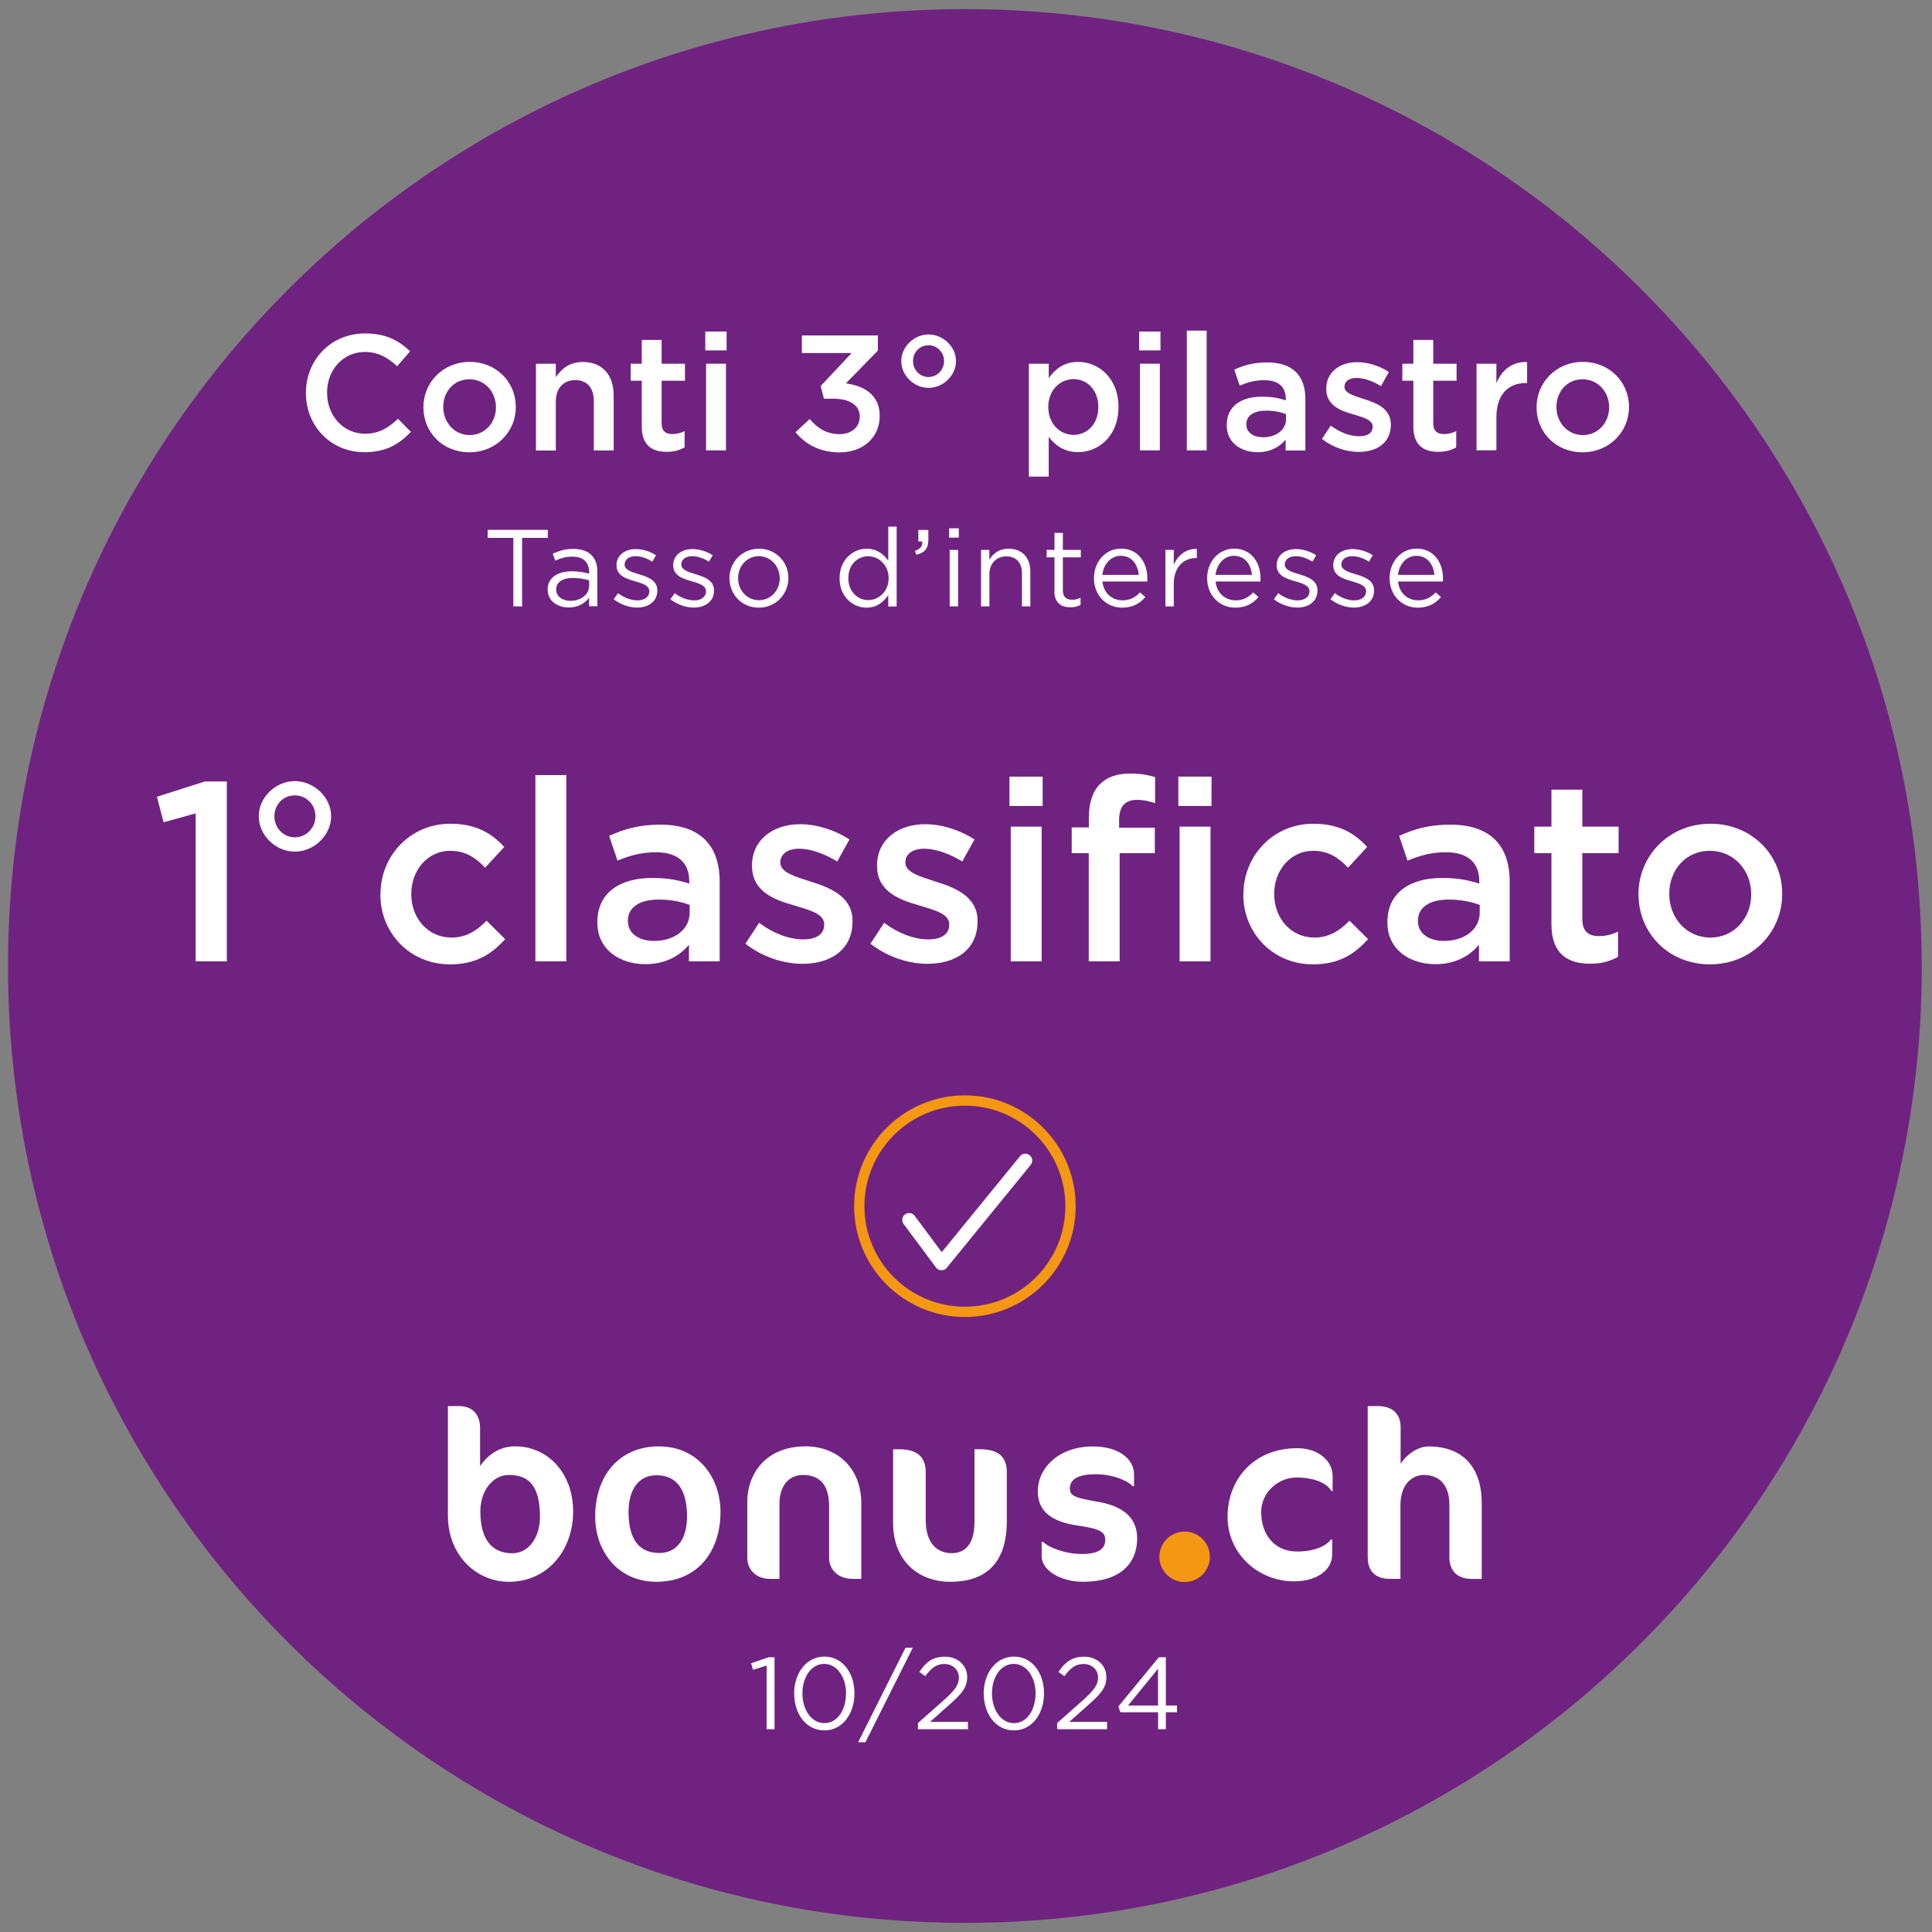<?xml version="1.0" encoding="UTF-8"?>
<svg xmlns="http://www.w3.org/2000/svg" version="1.1" viewBox="0 0 212 212">
  <rect x="0" y="0" width="212" height="212" fill="#808080" stroke="none"/>
  <!-- Generator: Adobe Illustrator 29.0.0, SVG Export Plug-In . SVG Version: 2.1.0 Build 186)  -->
  <defs>
    <style>
      .st0 {
        stroke: #f49712;
        stroke-width: 1.13px;
      }

      .st0, .st1 {
        fill: #702281;
      }

      .st2 {
        fill: #f49712;
      }

      .st3 {
        fill: none;
        stroke: #fff;
        stroke-linecap: round;
        stroke-linejoin: round;
        stroke-width: 1.51px;
      }

      .st4 {
        fill: #fff;
      }

      .st5 {
        display: none;
      }
    </style>
  </defs>
  <g id="CircleViolet-Vu-Logo">
    <path class="st1" d="M210.88,106c0,57.99-47.01,105-105,105S.88,163.99.88,106,47.88,1,105.87,1s105,47.01,105,105Z"/>
    <g>
      <path class="st4" d="M55.84,173.57c-3.63,0-6.69-2.97-6.69-7.24v-12.04h1.21c1.37,0,2.32.79,2.32,2.45v4.13c.71-1.02,1.92-2.16,3.84-2.16,3.61,0,6.37,2.95,6.37,7.14s-2.74,7.72-7.06,7.72M55.84,161.85c-1.79,0-3.13,1.76-3.13,3.98,0,3.27,1.4,4.61,3.51,4.61,1.76,0,3.03-1.69,3.03-3.98,0-3.45-1.24-4.61-3.4-4.61"/>
      <path class="st4" d="M72.34,158.72c4.26,0,6.72,3.42,6.72,7.19,0,4.26-2.45,7.66-7.03,7.66-4.27,0-6.72-3.4-6.72-7.17,0-4.27,2.45-7.69,7.03-7.69M72.03,161.88c-2.03,0-3.06,1.69-3.06,4.03,0,2.81,1.03,4.5,3.37,4.5,2.05,0,3.05-1.69,3.05-4,0-2.84-1.05-4.53-3.37-4.53"/>
      <path class="st4" d="M93.56,173.25c-1.58,0-2.58-1-2.58-2.32v-5.63c0-2.4-1.05-3.45-2.87-3.45-1.53,0-2.58,1.16-2.58,3.19v8.21h-1.05c-1.5,0-2.48-1-2.48-2.32v-6.14c0-3,1.98-6.08,6.4-6.08,3.34,0,6.11,2.24,6.11,6.27v8.27h-.94"/>
      <path class="st4" d="M104.27,173.57c-3.5,0-6.27-2.31-6.27-6.45v-8.09h.66c2.03,0,2.92.87,2.92,2.53v5.21c0,2.61,1.26,3.66,2.87,3.66,1.45,0,2.48-1,2.48-3.42v-7.98h.63c2.05,0,2.92.87,2.92,2.53v5.32c0,4.42-2.08,6.69-6.22,6.69"/>
      <path class="st4" d="M118.85,173.57c-2.6,0-4.55-1.34-4.55-2.79v-1.6h.13c.76.71,2.58,1.35,4.27,1.34,1.74,0,2.58-.5,2.58-1.55,0-.82-.5-1.21-2.95-1.56-3-.42-4.45-1.6-4.45-3.76,0-2.66,2.4-4.93,6.03-4.93,3.21,0,4.53,1.66,4.53,3.03v1.34h-.13c-.74-.74-2.37-1.32-4.06-1.32-2.16,0-2.85.66-2.85,1.58,0,.71.42,1,2.85,1.4,2.95.47,4.53,1.76,4.53,4.03,0,3-2.11,4.79-5.93,4.79"/>
      <path class="st4" d="M146.1,163.61c-.47-.82-1.81-1.48-3.84-1.48s-3.87,1.66-3.87,3.77c0,2.58,1.53,4.35,3.92,4.35,2.03,0,3.24-.66,3.74-1.32h.13v1.64c0,1.71-1.66,2.95-4.21,2.95-3.9,0-7.27-3.03-7.27-7.08s2.82-7.53,7.66-7.53c2.26,0,3.87,1.37,3.87,3.05v1.66h-.13"/>
      <path class="st4" d="M161.44,173.25c-1.47,0-2.4-.84-2.4-2.37v-5.79c0-2.32-1.26-3.24-2.82-3.24-1.1,0-2.55.84-2.55,3.34v8.06h-1.16c-1.66,0-2.43-.92-2.43-2.37v-16.59h1.11c1.68,0,2.5.95,2.5,2.27v4.06c.53-.84,1.74-1.9,3.08-1.9,3.66,0,5.82,2.19,5.82,6.22v8.32h-1.16"/>
      <path class="st2" d="M132.76,170.83c0,1.53-1.24,2.77-2.77,2.77s-2.77-1.24-2.77-2.77c0-1.53,1.24-2.77,2.77-2.77s2.77,1.24,2.77,2.77"/>
    </g>
    <g>
      <path class="st0" d="M117.47,132.36c0,6.4-5.19,11.59-11.59,11.59s-11.59-5.19-11.59-11.59,5.19-11.6,11.59-11.6,11.59,5.19,11.59,11.6Z"/>
      <polyline class="st3" points="99.76 133.86 103.31 138.63 112.51 127.35"/>
    </g>
  </g>
  <g id="date">
    <g>
      <path class="st4" d="M84.11,182.77l-1.48.46-.21-.72,1.92-.66h.65v7.9h-.87v-6.98Z"/>
      <path class="st4" d="M87.14,185.85v-.02c0-2.2,1.31-4.05,3.33-4.05s3.29,1.84,3.29,4.03v.02c0,2.2-1.3,4.05-3.31,4.05s-3.3-1.84-3.3-4.03ZM92.84,185.85v-.02c0-1.71-.94-3.25-2.4-3.25s-2.39,1.5-2.39,3.23v.02c0,1.71.94,3.25,2.41,3.25s2.37-1.51,2.37-3.23Z"/>
      <path class="st4" d="M99.36,180.81h.8l-5.2,10.37h-.8l5.2-10.37Z"/>
      <path class="st4" d="M100.74,189.06l2.84-2.51c1.2-1.08,1.64-1.68,1.64-2.46,0-.92-.73-1.5-1.58-1.5-.9,0-1.48.47-2.11,1.34l-.65-.47c.71-1.05,1.44-1.67,2.82-1.67s2.43.94,2.43,2.22v.02c0,1.14-.6,1.85-1.98,3.05l-2.09,1.86h4.15v.81h-5.48v-.68Z"/>
      <path class="st4" d="M107.94,185.85v-.02c0-2.2,1.31-4.05,3.33-4.05s3.29,1.84,3.29,4.03v.02c0,2.2-1.3,4.05-3.31,4.05s-3.3-1.84-3.3-4.03ZM113.64,185.85v-.02c0-1.71-.94-3.25-2.4-3.25s-2.39,1.5-2.39,3.23v.02c0,1.71.94,3.25,2.41,3.25s2.37-1.51,2.37-3.23Z"/>
      <path class="st4" d="M116.01,189.06l2.84-2.51c1.2-1.08,1.64-1.68,1.64-2.46,0-.92-.73-1.5-1.58-1.5-.9,0-1.48.47-2.11,1.34l-.65-.47c.71-1.05,1.44-1.67,2.82-1.67s2.43.94,2.43,2.22v.02c0,1.14-.6,1.85-1.98,3.05l-2.09,1.86h4.15v.81h-5.48v-.68Z"/>
      <path class="st4" d="M127.07,187.89h-4.13l-.22-.64,4.44-5.4h.77v5.3h1.22v.74h-1.22v1.86h-.85v-1.86ZM127.07,187.15v-4.04l-3.29,4.04h3.29Z"/>
    </g>
  </g>
  <g id="EN" class="st5">
    <g>
      <path class="st4" d="M53.2,87.62l-3.88,1.08-.8-3.08,5.79-1.85h2.65v21.72h-3.76v-17.87Z"/>
      <path class="st4" d="M81.17,83.93h8.5c5.02,0,8.19,2.87,8.19,7.21v.06c0,4.84-3.88,7.36-8.63,7.36h-4.28v6.93h-3.79v-21.57ZM89.36,95.14c2.87,0,4.65-1.6,4.65-3.85v-.06c0-2.53-1.82-3.85-4.65-3.85h-4.41v7.76h4.41Z"/>
      <path class="st4" d="M101.52,83h3.73v22.49h-3.73v-22.49Z"/>
      <path class="st4" d="M120.07,105.49v-2c-1.11,1.32-2.8,2.34-5.27,2.34-3.08,0-5.79-1.76-5.79-5.02v-.06c0-3.6,2.8-5.33,6.59-5.33,1.97,0,3.23.28,4.5.68v-.31c0-2.25-1.42-3.48-4-3.48-1.82,0-3.17.4-4.65,1.02l-1.02-2.99c1.79-.8,3.54-1.36,6.19-1.36,4.81,0,7.15,2.53,7.15,6.87v9.64h-3.7ZM120.16,98.68c-.96-.37-2.28-.65-3.73-.65-2.34,0-3.73.96-3.73,2.53v.06c0,1.54,1.39,2.4,3.14,2.4,2.46,0,4.31-1.39,4.31-3.42v-.92Z"/>
      <path class="st4" d="M127.3,97.45v-.06c0-4.62,3.57-8.5,8.44-8.5,3.08,0,4.99,1.14,6.5,2.8l-2.31,2.5c-1.14-1.2-2.34-2.03-4.22-2.03-2.71,0-4.68,2.34-4.68,5.18v.06c0,2.9,2,5.24,4.87,5.24,1.76,0,3.05-.83,4.22-2.03l2.25,2.22c-1.6,1.79-3.48,3.05-6.65,3.05-4.84,0-8.41-3.79-8.41-8.41Z"/>
      <path class="st4" d="M144.43,97.42v-.06c0-4.65,3.3-8.47,7.95-8.47,5.18,0,7.79,4.07,7.79,8.75,0,.34-.03.68-.06,1.05h-11.95c.4,2.65,2.28,4.13,4.68,4.13,1.82,0,3.11-.68,4.41-1.94l2.19,1.94c-1.54,1.85-3.67,3.05-6.65,3.05-4.71,0-8.35-3.42-8.35-8.44ZM156.47,96.22c-.25-2.4-1.66-4.28-4.13-4.28-2.28,0-3.88,1.76-4.22,4.28h8.35Z"/>
    </g>
    <g>
      <path class="st4" d="M60.55,92.39l.76-1.15c.8.6,1.67.91,2.42.91s1.15-.31,1.15-.8v-.03c0-.57-.78-.77-1.65-1.04-1.09-.31-2.31-.76-2.31-2.17v-.03c0-1.4,1.16-2.26,2.63-2.26.92,0,1.93.32,2.72.84l-.67,1.2c-.71-.43-1.47-.7-2.09-.7-.66,0-1.04.31-1.04.74v.03c0,.53.8.76,1.67,1.04,1.08.34,2.3.83,2.3,2.16v.03c0,1.55-1.2,2.33-2.75,2.33-1.05,0-2.21-.38-3.14-1.11Z"/>
      <path class="st4" d="M68.36,91.31v-3.89h-.94v-1.46h.94v-2.03h1.7v2.03h1.99v1.46h-1.99v3.63c0,.66.34.92.91.92.38,0,.71-.08,1.05-.25v1.39c-.42.24-.9.38-1.53.38-1.25,0-2.13-.55-2.13-2.17Z"/>
    </g>
    <g>
      <path class="st4" d="M71.55,58.7h.88v7.84h-.88v-7.84Z"/>
      <path class="st4" d="M74.92,60.75h.86v1.01c.38-.63.99-1.13,1.98-1.13,1.4,0,2.22.94,2.22,2.32v3.6h-.86v-3.38c0-1.08-.58-1.75-1.6-1.75s-1.74.73-1.74,1.81v3.32h-.86v-5.79Z"/>
      <path class="st4" d="M82.46,65.01v-3.49h-.81v-.76h.81v-1.75h.86v1.75h1.84v.76h-1.84v3.38c0,.71.39.96.97.96.29,0,.54-.06.84-.2v.74c-.3.16-.63.25-1.04.25-.93,0-1.64-.46-1.64-1.63Z"/>
      <path class="st4" d="M89.4,65.93c.8,0,1.36-.32,1.83-.82l.54.48c-.58.65-1.29,1.09-2.39,1.09-1.59,0-2.89-1.22-2.89-3.02,0-1.68,1.18-3.02,2.78-3.02,1.71,0,2.7,1.37,2.7,3.07,0,.08,0,.17-.01.3h-4.59c.12,1.22,1.02,1.93,2.04,1.93ZM91.09,63.31c-.1-1.05-.71-1.95-1.85-1.95-1,0-1.76.83-1.88,1.95h3.73Z"/>
      <path class="st4" d="M93.82,60.75h.86v1.51c.43-.96,1.27-1.66,2.36-1.61v.93h-.07c-1.27,0-2.3.91-2.3,2.65v2.31h-.86v-5.79Z"/>
      <path class="st4" d="M100.99,65.93c.8,0,1.36-.32,1.83-.82l.54.48c-.58.65-1.29,1.09-2.39,1.09-1.59,0-2.89-1.22-2.89-3.02,0-1.68,1.18-3.02,2.78-3.02,1.71,0,2.7,1.37,2.7,3.07,0,.08,0,.17-.01.3h-4.59c.12,1.22,1.02,1.93,2.04,1.93ZM102.69,63.31c-.1-1.05-.71-1.95-1.85-1.95-1,0-1.76.83-1.88,1.95h3.73Z"/>
      <path class="st4" d="M104.93,65.8l.44-.62c.63.47,1.32.74,2,.74s1.2-.36,1.2-.92v-.02c0-.58-.68-.81-1.44-1.02-.91-.26-1.92-.57-1.92-1.63v-.02c0-1,.83-1.66,1.97-1.66.71,0,1.49.25,2.08.64l-.39.65c-.54-.35-1.15-.56-1.71-.56-.68,0-1.12.36-1.12.84v.02c0,.55.72.76,1.49,1,.9.27,1.86.62,1.86,1.66v.02c0,1.1-.91,1.74-2.06,1.74-.83,0-1.75-.32-2.4-.85Z"/>
      <path class="st4" d="M111.51,65.01v-3.49h-.81v-.76h.81v-1.75h.86v1.75h1.84v.76h-1.84v3.38c0,.71.39.96.97.96.29,0,.54-.06.84-.2v.74c-.3.16-.63.25-1.04.25-.93,0-1.64-.46-1.64-1.63Z"/>
      <path class="st4" d="M119.77,60.75h.86v1.51c.43-.96,1.27-1.66,2.36-1.61v.93h-.07c-1.27,0-2.3.91-2.3,2.65v2.31h-.86v-5.79Z"/>
      <path class="st4" d="M123.92,64.86v-.02c0-1.24,1.01-1.89,2.48-1.89.74,0,1.25.1,1.77.25v-.18c0-1.03-.63-1.57-1.71-1.57-.68,0-1.22.17-1.76.41l-.26-.71c.64-.29,1.25-.49,2.11-.49s1.46.22,1.87.64c.4.4.6.96.6,1.7v3.54h-.85v-.86c-.4.52-1.06.99-2.08.99-1.09,0-2.16-.62-2.16-1.8ZM128.18,64.41v-.54c-.43-.12-.99-.25-1.69-.25-1.08,0-1.69.47-1.69,1.17v.02c0,.73.67,1.15,1.46,1.15,1.06,0,1.93-.64,1.93-1.56Z"/>
      <path class="st4" d="M131.43,65.01v-3.49h-.81v-.76h.81v-1.75h.86v1.75h1.84v.76h-1.84v3.38c0,.71.39.96.97.96.29,0,.54-.06.84-.2v.74c-.3.16-.63.25-1.04.25-.93,0-1.64-.46-1.64-1.63Z"/>
      <path class="st4" d="M138.37,65.93c.8,0,1.36-.32,1.83-.82l.54.48c-.58.65-1.29,1.09-2.39,1.09-1.59,0-2.89-1.22-2.89-3.02,0-1.68,1.18-3.02,2.78-3.02,1.71,0,2.7,1.37,2.7,3.07,0,.08,0,.17-.01.3h-4.59c.12,1.22,1.02,1.93,2.04,1.93ZM140.06,63.31c-.1-1.05-.71-1.95-1.85-1.95-1,0-1.76.83-1.88,1.95h3.73Z"/>
    </g>
    <g>
      <path class="st4" d="M41.11,39.13h4.06c2.4,0,3.91,1.37,3.91,3.44v.03c0,2.31-1.85,3.51-4.11,3.51h-2.04v3.31h-1.81v-10.29ZM45.02,44.48c1.37,0,2.22-.76,2.22-1.84v-.03c0-1.21-.87-1.84-2.22-1.84h-2.1v3.7h2.1Z"/>
      <path class="st4" d="M50.76,38.78h1.91v1.69h-1.91v-1.69ZM50.83,41.66h1.78v7.76h-1.78v-7.76Z"/>
      <path class="st4" d="M55.03,38.69h1.78v10.73h-1.78v-10.73Z"/>
      <path class="st4" d="M59.24,38.69h1.78v10.73h-1.78v-10.73Z"/>
      <path class="st4" d="M68.09,49.42v-.96c-.53.63-1.34,1.12-2.51,1.12-1.47,0-2.76-.84-2.76-2.4v-.03c0-1.72,1.34-2.54,3.14-2.54.94,0,1.54.13,2.15.32v-.15c0-1.07-.68-1.66-1.91-1.66-.87,0-1.51.19-2.22.48l-.48-1.43c.85-.38,1.69-.65,2.95-.65,2.29,0,3.41,1.2,3.41,3.28v4.6h-1.76ZM68.13,46.17c-.46-.18-1.09-.31-1.78-.31-1.12,0-1.78.46-1.78,1.21v.03c0,.73.66,1.15,1.5,1.15,1.18,0,2.06-.66,2.06-1.63v-.44Z"/>
      <path class="st4" d="M71.97,41.66h1.78v1.75c.49-1.16,1.38-1.95,2.75-1.9v1.88h-.1c-1.56,0-2.65,1.01-2.65,3.07v2.95h-1.78v-7.76Z"/>
      <path class="st4" d="M81.96,47.79l1.26-1.18c.73.87,1.56,1.35,2.7,1.35,1.01,0,1.78-.62,1.78-1.56v-.03c0-1.01-.93-1.59-2.37-1.59h-.84l-.29-1.13,2.78-2.95h-4.45v-1.57h6.8v1.35l-2.87,2.94c1.56.21,3.03.98,3.03,2.89v.03c0,1.9-1.47,3.25-3.6,3.25-1.79,0-3.07-.75-3.94-1.81Z"/>
      <path class="st4" d="M96.28,49.42v-.96c-.53.63-1.34,1.12-2.51,1.12-1.47,0-2.76-.84-2.76-2.4v-.03c0-1.72,1.34-2.54,3.14-2.54.94,0,1.54.13,2.15.32v-.15c0-1.07-.68-1.66-1.91-1.66-.87,0-1.51.19-2.22.48l-.48-1.43c.85-.38,1.69-.65,2.95-.65,2.29,0,3.41,1.2,3.41,3.28v4.6h-1.76ZM96.32,46.17c-.46-.18-1.09-.31-1.78-.31-1.12,0-1.78.46-1.78,1.21v.03c0,.73.66,1.15,1.5,1.15,1.18,0,2.06-.66,2.06-1.63v-.44Z"/>
      <path class="st4" d="M108.42,39.06h1.67l4.53,10.36h-1.91l-1.04-2.48h-4.86l-1.06,2.48h-1.85l4.53-10.36ZM111.01,45.33l-1.78-4.11-1.76,4.11h3.54Z"/>
      <path class="st4" d="M115.39,45.58v-.03c0-2.2,1.7-4.06,4.03-4.06,1.47,0,2.38.54,3.1,1.34l-1.1,1.19c-.54-.57-1.12-.97-2.01-.97-1.29,0-2.23,1.12-2.23,2.47v.03c0,1.38.96,2.5,2.32,2.5.84,0,1.45-.4,2.01-.97l1.07,1.06c-.76.85-1.66,1.45-3.17,1.45-2.31,0-4.01-1.81-4.01-4.01Z"/>
      <path class="st4" d="M123.56,45.58v-.03c0-2.2,1.7-4.06,4.03-4.06,1.47,0,2.38.54,3.1,1.34l-1.1,1.19c-.54-.57-1.12-.97-2.01-.97-1.29,0-2.23,1.12-2.23,2.47v.03c0,1.38.96,2.5,2.32,2.5.84,0,1.45-.4,2.01-.97l1.07,1.06c-.76.85-1.66,1.45-3.17,1.45-2.31,0-4.01-1.81-4.01-4.01Z"/>
      <path class="st4" d="M131.74,45.58v-.03c0-2.22,1.76-4.06,4.14-4.06s4.13,1.81,4.13,4.03v.03c0,2.2-1.76,4.04-4.16,4.04s-4.11-1.81-4.11-4.01ZM138.23,45.58v-.03c0-1.37-.98-2.5-2.38-2.5s-2.34,1.12-2.34,2.47v.03c0,1.35.98,2.5,2.37,2.5s2.35-1.13,2.35-2.47Z"/>
      <path class="st4" d="M141.73,46.6v-4.94h1.78v4.41c0,1.2.6,1.9,1.66,1.9s1.75-.72,1.75-1.93v-4.38h1.78v7.76h-1.78v-1.21c-.5.73-1.22,1.37-2.42,1.37-1.75,0-2.76-1.18-2.76-2.98Z"/>
      <path class="st4" d="M150.94,41.66h1.78v1.21c.5-.73,1.22-1.37,2.42-1.37,1.75,0,2.76,1.18,2.76,2.98v4.94h-1.78v-4.41c0-1.21-.6-1.9-1.66-1.9s-1.75.72-1.75,1.92v4.38h-1.78v-7.76Z"/>
      <path class="st4" d="M160.42,47.27v-4.08h-.98v-1.53h.98v-2.13h1.78v2.13h2.09v1.53h-2.09v3.81c0,.69.35.97.96.97.4,0,.75-.09,1.1-.26v1.45c-.44.25-.94.4-1.6.4-1.31,0-2.23-.57-2.23-2.28Z"/>
      <path class="st4" d="M165.44,48.41l.79-1.21c.84.63,1.75.96,2.54.96s1.21-.32,1.21-.84v-.03c0-.6-.82-.81-1.73-1.09-1.15-.32-2.42-.79-2.42-2.28v-.03c0-1.47,1.22-2.37,2.76-2.37.97,0,2.03.34,2.85.88l-.71,1.26c-.75-.46-1.54-.73-2.19-.73-.69,0-1.09.32-1.09.78v.03c0,.56.84.79,1.75,1.09,1.13.35,2.41.87,2.41,2.26v.03c0,1.63-1.26,2.44-2.88,2.44-1.1,0-2.32-.4-3.29-1.16Z"/>
    </g>
  </g>
  <g id="IT">
    <g>
      <path class="st4" d="M56.33,59.02h-2.82v-.88h6.6v.88h-2.82v7.52h-.96v-7.52Z"/>
      <path class="st4" d="M60.09,64.74v-.02c0-1.33,1.08-2.03,2.65-2.03.79,0,1.34.11,1.9.26v-.19c0-1.1-.67-1.68-1.83-1.68-.73,0-1.31.18-1.88.44l-.28-.76c.68-.31,1.34-.53,2.25-.53s1.56.24,2,.68.65,1.03.65,1.82v3.79h-.91v-.92c-.43.55-1.14,1.06-2.23,1.06-1.16,0-2.31-.66-2.31-1.93ZM64.65,64.26v-.58c-.46-.13-1.06-.26-1.81-.26-1.15,0-1.81.5-1.81,1.25v.02c0,.78.72,1.24,1.56,1.24,1.14,0,2.06-.68,2.06-1.67Z"/>
      <path class="st4" d="M67.35,65.75l.47-.66c.67.5,1.42.79,2.15.79s1.28-.38,1.28-.98v-.02c0-.62-.73-.86-1.55-1.09-.97-.28-2.05-.61-2.05-1.75v-.02c0-1.07.89-1.77,2.11-1.77.76,0,1.6.26,2.23.68l-.42.7c-.58-.37-1.24-.6-1.83-.6-.73,0-1.2.38-1.2.9v.02c0,.59.77.82,1.6,1.07.96.29,1.99.66,1.99,1.77v.02c0,1.18-.97,1.86-2.21,1.86-.89,0-1.87-.35-2.57-.91Z"/>
      <path class="st4" d="M73.57,65.75l.47-.66c.67.5,1.42.79,2.15.79s1.28-.38,1.28-.98v-.02c0-.62-.73-.86-1.55-1.09-.97-.28-2.05-.61-2.05-1.75v-.02c0-1.07.89-1.77,2.11-1.77.76,0,1.6.26,2.23.68l-.42.7c-.58-.37-1.24-.6-1.83-.6-.73,0-1.2.38-1.2.9v.02c0,.59.77.82,1.6,1.07.96.29,1.99.66,1.99,1.77v.02c0,1.18-.97,1.86-2.21,1.86-.89,0-1.87-.35-2.57-.91Z"/>
      <path class="st4" d="M80.04,63.47v-.02c0-1.75,1.37-3.24,3.24-3.24s3.23,1.46,3.23,3.21v.02c0,1.75-1.38,3.24-3.25,3.24s-3.21-1.46-3.21-3.21ZM85.56,63.47v-.02c0-1.33-1-2.42-2.3-2.42s-2.27,1.09-2.27,2.4v.02c0,1.33.98,2.41,2.29,2.41s2.28-1.08,2.28-2.39Z"/>
      <path class="st4" d="M92.13,63.46v-.02c0-2.03,1.48-3.23,2.96-3.23,1.15,0,1.9.62,2.38,1.32v-3.74h.92v8.76h-.92v-1.25c-.5.74-1.24,1.38-2.38,1.38-1.49,0-2.96-1.18-2.96-3.21ZM97.51,63.45v-.02c0-1.43-1.09-2.39-2.24-2.39s-2.18.89-2.18,2.39v.02c0,1.46,1.01,2.4,2.18,2.4s2.24-.97,2.24-2.4Z"/>
      <path class="st4" d="M100.4,60.45c.6-.22.85-.53.8-1.04h-.43v-1.26h1.1v1.08c0,.97-.42,1.44-1.33,1.64l-.14-.42Z"/>
      <path class="st4" d="M104.15,57.97h1.06v1.02h-1.06v-1.02ZM104.21,60.34h.92v6.2h-.92v-6.2Z"/>
      <path class="st4" d="M107.64,60.34h.92v1.08c.41-.67,1.06-1.21,2.12-1.21,1.5,0,2.38,1.01,2.38,2.48v3.85h-.92v-3.62c0-1.15-.62-1.87-1.71-1.87s-1.86.78-1.86,1.94v3.55h-.92v-6.2Z"/>
      <path class="st4" d="M115.71,64.9v-3.74h-.86v-.82h.86v-1.87h.92v1.87h1.97v.82h-1.97v3.62c0,.76.42,1.03,1.04,1.03.31,0,.58-.06.9-.22v.79c-.32.17-.67.26-1.12.26-1,0-1.75-.49-1.75-1.75Z"/>
      <path class="st4" d="M123.15,65.88c.85,0,1.45-.35,1.95-.88l.58.52c-.62.7-1.38,1.16-2.55,1.16-1.7,0-3.09-1.31-3.09-3.24,0-1.8,1.26-3.24,2.97-3.24,1.83,0,2.89,1.46,2.89,3.29,0,.08,0,.18-.01.32h-4.92c.13,1.31,1.09,2.06,2.18,2.06ZM124.96,63.08c-.11-1.13-.76-2.09-1.98-2.09-1.07,0-1.88.89-2.02,2.09h3.99Z"/>
      <path class="st4" d="M127.88,60.34h.92v1.62c.46-1.03,1.35-1.77,2.53-1.73v1h-.07c-1.36,0-2.46.97-2.46,2.84v2.47h-.92v-6.2Z"/>
      <path class="st4" d="M135.57,65.88c.85,0,1.45-.35,1.95-.88l.58.52c-.62.7-1.38,1.16-2.55,1.16-1.7,0-3.09-1.31-3.09-3.24,0-1.8,1.26-3.24,2.97-3.24,1.83,0,2.89,1.46,2.89,3.29,0,.08,0,.18-.01.32h-4.92c.13,1.31,1.09,2.06,2.18,2.06ZM137.38,63.08c-.11-1.13-.76-2.09-1.98-2.09-1.07,0-1.88.89-2.02,2.09h3.99Z"/>
      <path class="st4" d="M139.79,65.75l.47-.66c.67.5,1.42.79,2.15.79s1.28-.38,1.28-.98v-.02c0-.62-.73-.86-1.55-1.09-.97-.28-2.05-.61-2.05-1.75v-.02c0-1.07.89-1.77,2.11-1.77.76,0,1.6.26,2.23.68l-.42.7c-.58-.37-1.24-.6-1.83-.6-.73,0-1.2.38-1.2.9v.02c0,.59.77.82,1.6,1.07.96.29,1.99.66,1.99,1.77v.02c0,1.18-.97,1.86-2.21,1.86-.89,0-1.87-.35-2.57-.91Z"/>
      <path class="st4" d="M146,65.75l.47-.66c.67.5,1.42.79,2.15.79s1.28-.38,1.28-.98v-.02c0-.62-.73-.86-1.55-1.09-.97-.28-2.05-.61-2.05-1.75v-.02c0-1.07.89-1.77,2.11-1.77.76,0,1.6.26,2.23.68l-.42.7c-.58-.37-1.24-.6-1.83-.6-.73,0-1.2.38-1.2.9v.02c0,.59.77.82,1.6,1.07.96.29,1.99.66,1.99,1.77v.02c0,1.18-.97,1.86-2.21,1.86-.89,0-1.87-.35-2.57-.91Z"/>
      <path class="st4" d="M155.59,65.88c.85,0,1.45-.35,1.95-.88l.58.52c-.62.7-1.38,1.16-2.55,1.16-1.7,0-3.09-1.31-3.09-3.24,0-1.8,1.26-3.24,2.97-3.24,1.83,0,2.89,1.46,2.89,3.29,0,.08,0,.18-.01.32h-4.92c.13,1.31,1.09,2.06,2.18,2.06ZM157.4,63.08c-.11-1.13-.76-2.09-1.98-2.09-1.07,0-1.88.89-2.02,2.09h3.99Z"/>
    </g>
    <g>
      <path class="st4" d="M33.57,43.15v-.04c0-3.58,2.68-6.52,6.5-6.52,2.32,0,3.73.81,4.93,1.96l-1.42,1.64c-1.01-.94-2.09-1.57-3.53-1.57-2.41,0-4.16,1.98-4.16,4.45v.04c0,2.47,1.75,4.48,4.16,4.48,1.55,0,2.54-.63,3.62-1.64l1.42,1.44c-1.31,1.37-2.75,2.23-5.11,2.23-3.67,0-6.41-2.86-6.41-6.48Z"/>
      <path class="st4" d="M46.46,44.72v-.04c0-2.72,2.16-4.97,5.08-4.97s5.06,2.21,5.06,4.93v.04c0,2.7-2.16,4.95-5.1,4.95s-5.04-2.21-5.04-4.92ZM54.42,44.72v-.04c0-1.67-1.21-3.06-2.92-3.06s-2.86,1.37-2.86,3.02v.04c0,1.66,1.21,3.06,2.9,3.06s2.88-1.39,2.88-3.02Z"/>
      <path class="st4" d="M58.81,39.91h2.18v1.48c.61-.9,1.49-1.67,2.97-1.67,2.14,0,3.38,1.44,3.38,3.66v6.05h-2.18v-5.4c0-1.48-.74-2.32-2.03-2.32s-2.14.88-2.14,2.36v5.37h-2.18v-9.51Z"/>
      <path class="st4" d="M70.42,46.79v-5.01h-1.21v-1.87h1.21v-2.61h2.18v2.61h2.56v1.87h-2.56v4.66c0,.85.43,1.19,1.17,1.19.49,0,.92-.11,1.35-.32v1.78c-.54.31-1.15.49-1.96.49-1.6,0-2.74-.7-2.74-2.79Z"/>
      <path class="st4" d="M77.39,36.38h2.34v2.07h-2.34v-2.07ZM77.48,39.91h2.18v9.51h-2.18v-9.51Z"/>
      <path class="st4" d="M87.3,47.42l1.55-1.44c.9,1.06,1.91,1.66,3.31,1.66,1.24,0,2.18-.76,2.18-1.91v-.04c0-1.24-1.13-1.94-2.9-1.94h-1.03l-.36-1.39,3.4-3.62h-5.46v-1.93h8.34v1.66l-3.51,3.6c1.91.25,3.71,1.21,3.71,3.55v.04c0,2.32-1.8,3.98-4.41,3.98-2.2,0-3.76-.92-4.83-2.21Z"/>
      <path class="st4" d="M98.9,39.64v-.04c0-1.57,1.42-2.9,2.99-2.9s3.01,1.33,3.01,2.9v.04c0,1.57-1.42,2.92-3.01,2.92s-2.99-1.35-2.99-2.92ZM103.59,39.64v-.04c0-.92-.72-1.71-1.71-1.71s-1.69.79-1.69,1.71v.04c0,.92.72,1.73,1.69,1.73s1.71-.81,1.71-1.73Z"/>
      <path class="st4" d="M112.9,39.91h2.18v1.58c.7-.99,1.69-1.78,3.22-1.78,2.25,0,4.43,1.78,4.43,4.93v.04c0,3.15-2.16,4.93-4.43,4.93-1.57,0-2.56-.79-3.22-1.67v4.36h-2.18v-12.39ZM120.52,44.68v-.04c0-1.84-1.24-3.04-2.72-3.04s-2.77,1.22-2.77,3.04v.04c0,1.84,1.3,3.04,2.77,3.04s2.72-1.17,2.72-3.04Z"/>
      <path class="st4" d="M125,36.38h2.34v2.07h-2.34v-2.07ZM125.09,39.91h2.18v9.51h-2.18v-9.51Z"/>
      <path class="st4" d="M130.23,36.28h2.18v13.14h-2.18v-13.14Z"/>
      <path class="st4" d="M141.07,49.42v-1.17c-.65.77-1.64,1.37-3.08,1.37-1.8,0-3.38-1.03-3.38-2.94v-.04c0-2.11,1.64-3.11,3.85-3.11,1.15,0,1.89.16,2.63.4v-.18c0-1.31-.83-2.03-2.34-2.03-1.06,0-1.85.23-2.72.59l-.59-1.75c1.04-.47,2.07-.79,3.62-.79,2.81,0,4.18,1.48,4.18,4.02v5.64h-2.16ZM141.12,45.44c-.56-.22-1.33-.38-2.18-.38-1.37,0-2.18.56-2.18,1.48v.04c0,.9.81,1.4,1.84,1.4,1.44,0,2.52-.81,2.52-2v-.54Z"/>
      <path class="st4" d="M145.05,48.18l.97-1.48c1.03.77,2.14,1.17,3.12,1.17s1.48-.4,1.48-1.03v-.04c0-.74-1.01-.99-2.12-1.33-1.4-.4-2.97-.97-2.97-2.79v-.04c0-1.8,1.49-2.9,3.38-2.9,1.19,0,2.48.41,3.49,1.08l-.86,1.55c-.92-.56-1.89-.9-2.68-.9-.85,0-1.33.4-1.33.95v.04c0,.68,1.03.97,2.14,1.33,1.39.43,2.95,1.06,2.95,2.77v.04c0,2-1.55,2.99-3.53,2.99-1.35,0-2.84-.49-4.03-1.42Z"/>
      <path class="st4" d="M155.09,46.79v-5.01h-1.21v-1.87h1.21v-2.61h2.18v2.61h2.56v1.87h-2.56v4.66c0,.85.43,1.19,1.17,1.19.49,0,.92-.11,1.35-.32v1.78c-.54.31-1.15.49-1.96.49-1.6,0-2.74-.7-2.74-2.79Z"/>
      <path class="st4" d="M162.02,39.91h2.18v2.14c.59-1.42,1.69-2.39,3.37-2.32v2.3h-.13c-1.91,0-3.24,1.24-3.24,3.76v3.62h-2.18v-9.51Z"/>
      <path class="st4" d="M168.61,44.72v-.04c0-2.72,2.16-4.97,5.08-4.97s5.06,2.21,5.06,4.93v.04c0,2.7-2.16,4.95-5.1,4.95s-5.04-2.21-5.04-4.92ZM176.57,44.72v-.04c0-1.67-1.21-3.06-2.92-3.06s-2.86,1.37-2.86,3.02v.04c0,1.66,1.21,3.06,2.9,3.06s2.88-1.39,2.88-3.02Z"/>
    </g>
    <path class="st4" d="M21.48,89.25l-3.53.98-.73-2.8,5.26-1.68h2.41v19.74h-3.42v-16.24Z"/>
    <path class="st4" d="M28.4,89.59v-.05c0-2.07,1.88-3.83,3.95-3.83s3.98,1.76,3.98,3.83v.05c0,2.07-1.88,3.86-3.98,3.86s-3.95-1.79-3.95-3.86ZM34.61,89.59v-.05c0-1.21-.95-2.26-2.26-2.26s-2.24,1.05-2.24,2.26v.05c0,1.21.95,2.29,2.24,2.29s2.26-1.07,2.26-2.29Z"/>
    <g>
      <path class="st4" d="M41.75,98.18v-.06c0-4.2,3.25-7.73,7.67-7.73,2.8,0,4.54,1.04,5.91,2.55l-2.1,2.27c-1.04-1.09-2.13-1.85-3.84-1.85-2.46,0-4.26,2.13-4.26,4.7v.06c0,2.63,1.82,4.76,4.42,4.76,1.6,0,2.77-.76,3.84-1.85l2.04,2.02c-1.46,1.62-3.16,2.77-6.05,2.77-4.4,0-7.64-3.44-7.64-7.64Z"/>
      <path class="st4" d="M58.75,85.05h3.39v20.44h-3.39v-20.44Z"/>
      <path class="st4" d="M75.6,105.49v-1.82c-1.01,1.2-2.55,2.13-4.79,2.13-2.8,0-5.26-1.6-5.26-4.56v-.06c0-3.28,2.55-4.84,5.99-4.84,1.79,0,2.94.25,4.09.62v-.28c0-2.04-1.29-3.16-3.64-3.16-1.65,0-2.88.36-4.23.92l-.92-2.72c1.62-.73,3.22-1.23,5.63-1.23,4.37,0,6.5,2.3,6.5,6.24v8.76h-3.36ZM75.68,99.3c-.87-.34-2.07-.59-3.39-.59-2.13,0-3.39.87-3.39,2.3v.06c0,1.4,1.26,2.18,2.86,2.18,2.24,0,3.92-1.26,3.92-3.11v-.84Z"/>
      <path class="st4" d="M81.79,103.56l1.51-2.3c1.6,1.2,3.33,1.82,4.84,1.82s2.3-.62,2.3-1.6v-.06c0-1.15-1.57-1.54-3.3-2.07-2.18-.62-4.62-1.51-4.62-4.34v-.06c0-2.8,2.32-4.51,5.26-4.51,1.85,0,3.86.64,5.43,1.68l-1.34,2.41c-1.43-.87-2.94-1.4-4.17-1.4-1.32,0-2.07.62-2.07,1.48v.06c0,1.06,1.6,1.51,3.33,2.07,2.16.67,4.59,1.65,4.59,4.31v.06c0,3.11-2.41,4.65-5.49,4.65-2.1,0-4.42-.76-6.27-2.21Z"/>
      <path class="st4" d="M95.51,103.56l1.51-2.3c1.6,1.2,3.33,1.82,4.84,1.82s2.3-.62,2.3-1.6v-.06c0-1.15-1.57-1.54-3.3-2.07-2.18-.62-4.62-1.51-4.62-4.34v-.06c0-2.8,2.32-4.51,5.26-4.51,1.85,0,3.86.64,5.43,1.68l-1.34,2.41c-1.43-.87-2.94-1.4-4.17-1.4-1.32,0-2.07.62-2.07,1.48v.06c0,1.06,1.6,1.51,3.33,2.07,2.16.67,4.59,1.65,4.59,4.31v.06c0,3.11-2.41,4.65-5.49,4.65-2.1,0-4.42-.76-6.27-2.21Z"/>
      <path class="st4" d="M110.77,85.22h3.64v3.22h-3.64v-3.22ZM110.91,90.71h3.39v14.78h-3.39v-14.78Z"/>
      <path class="st4" d="M119.48,93.62h-1.88v-2.83h1.88v-1.06c0-1.65.42-2.88,1.2-3.67.78-.78,1.88-1.18,3.33-1.18,1.18,0,1.99.17,2.74.39v2.86c-.67-.22-1.26-.36-1.99-.36-1.29,0-1.96.7-1.96,2.24v.81h3.92v2.8h-3.86v11.87h-3.39v-11.87ZM129.3,85.22h3.64v3.22h-3.64v-3.22ZM129.44,90.71h3.39v14.78h-3.39v-14.78Z"/>
      <path class="st4" d="M136.44,98.18v-.06c0-4.2,3.25-7.73,7.67-7.73,2.8,0,4.54,1.04,5.91,2.55l-2.1,2.27c-1.04-1.09-2.13-1.85-3.84-1.85-2.46,0-4.26,2.13-4.26,4.7v.06c0,2.63,1.82,4.76,4.42,4.76,1.6,0,2.77-.76,3.84-1.85l2.04,2.02c-1.46,1.62-3.16,2.77-6.05,2.77-4.4,0-7.64-3.44-7.64-7.64Z"/>
      <path class="st4" d="M162.29,105.49v-1.82c-1.01,1.2-2.55,2.13-4.79,2.13-2.8,0-5.26-1.6-5.26-4.56v-.06c0-3.28,2.55-4.84,5.99-4.84,1.79,0,2.94.25,4.09.62v-.28c0-2.04-1.29-3.16-3.64-3.16-1.65,0-2.88.36-4.23.92l-.92-2.72c1.62-.73,3.22-1.23,5.63-1.23,4.37,0,6.5,2.3,6.5,6.24v8.76h-3.36ZM162.37,99.3c-.87-.34-2.07-.59-3.39-.59-2.13,0-3.39.87-3.39,2.3v.06c0,1.4,1.26,2.18,2.86,2.18,2.24,0,3.92-1.26,3.92-3.11v-.84Z"/>
      <path class="st4" d="M170.24,101.4v-7.78h-1.88v-2.91h1.88v-4.06h3.39v4.06h3.98v2.91h-3.98v7.25c0,1.32.67,1.85,1.82,1.85.76,0,1.43-.17,2.1-.5v2.77c-.84.48-1.79.76-3.05.76-2.49,0-4.26-1.09-4.26-4.34Z"/>
      <path class="st4" d="M179.79,98.18v-.06c0-4.23,3.36-7.73,7.9-7.73s7.87,3.44,7.87,7.67v.06c0,4.2-3.36,7.7-7.92,7.7s-7.84-3.44-7.84-7.64ZM192.16,98.18v-.06c0-2.6-1.88-4.76-4.54-4.76s-4.45,2.13-4.45,4.7v.06c0,2.58,1.88,4.76,4.51,4.76s4.48-2.16,4.48-4.7Z"/>
    </g>
  </g>
  <g id="FR" class="st5">
    <g>
      <path class="st4" d="M69.19,59.52h-2.63v-.82h6.16v.82h-2.63v7.02h-.9v-7.02Z"/>
      <path class="st4" d="M72.7,64.86v-.02c0-1.24,1.01-1.89,2.48-1.89.74,0,1.25.1,1.77.25v-.18c0-1.03-.63-1.57-1.71-1.57-.68,0-1.22.17-1.76.41l-.26-.71c.64-.29,1.25-.49,2.11-.49s1.46.22,1.87.64c.4.4.6.96.6,1.7v3.54h-.85v-.86c-.4.52-1.06.99-2.08.99-1.09,0-2.16-.62-2.16-1.8ZM76.96,64.41v-.54c-.43-.12-.99-.25-1.69-.25-1.08,0-1.69.47-1.69,1.17v.02c0,.73.67,1.15,1.46,1.15,1.06,0,1.93-.64,1.93-1.56Z"/>
      <path class="st4" d="M79.87,64.35v-3.6h.86v3.38c0,1.08.58,1.75,1.6,1.75s1.74-.73,1.74-1.81v-3.32h.85v5.79h-.85v-1.01c-.39.63-.99,1.13-1.98,1.13-1.4,0-2.22-.94-2.22-2.32Z"/>
      <path class="st4" d="M88.94,63.6l-2.18-2.84h.99l1.71,2.24,1.71-2.24h.96l-2.2,2.82,2.29,2.97h-1l-1.79-2.36-1.8,2.36h-.96l2.27-2.95Z"/>
      <path class="st4" d="M97.32,63.66v-.02c0-1.89,1.38-3.01,2.77-3.01,1.08,0,1.77.58,2.22,1.23v-3.49h.86v8.18h-.86v-1.17c-.47.69-1.15,1.29-2.22,1.29-1.39,0-2.77-1.1-2.77-3ZM102.34,63.65v-.02c0-1.33-1.02-2.23-2.09-2.23s-2.04.83-2.04,2.23v.02c0,1.37.94,2.24,2.04,2.24s2.09-.91,2.09-2.24Z"/>
      <path class="st4" d="M105.04,60.85c.56-.2.79-.49.75-.97h-.4v-1.18h1.03v1.01c0,.91-.39,1.34-1.24,1.53l-.13-.39Z"/>
      <path class="st4" d="M108.53,58.53h.99v.95h-.99v-.95ZM108.59,60.75h.86v5.79h-.86v-5.79Z"/>
      <path class="st4" d="M111.79,60.75h.86v1.01c.38-.63.99-1.13,1.98-1.13,1.4,0,2.22.94,2.22,2.32v3.6h-.86v-3.38c0-1.08-.58-1.75-1.6-1.75s-1.74.73-1.74,1.81v3.32h-.86v-5.79Z"/>
      <path class="st4" d="M119.33,65.01v-3.49h-.81v-.76h.81v-1.75h.86v1.75h1.84v.76h-1.84v3.38c0,.71.39.96.97.96.29,0,.54-.06.84-.2v.74c-.3.16-.63.25-1.04.25-.93,0-1.64-.46-1.64-1.63Z"/>
      <path class="st4" d="M126.27,65.93c.8,0,1.36-.32,1.83-.82l.54.48c-.58.65-1.29,1.09-2.39,1.09-1.59,0-2.89-1.22-2.89-3.02,0-1.68,1.18-3.02,2.78-3.02,1.71,0,2.7,1.37,2.7,3.07,0,.08,0,.17-.01.3h-4.59c.12,1.22,1.02,1.93,2.04,1.93ZM127.96,63.31c-.1-1.05-.71-1.95-1.85-1.95-1,0-1.76.83-1.88,1.95h3.73ZM126.83,58.25l.9.41-1.28,1.21h-.67l1.05-1.62Z"/>
      <path class="st4" d="M130.69,60.75h.86v1.51c.43-.96,1.27-1.66,2.36-1.61v.93h-.07c-1.27,0-2.3.91-2.3,2.65v2.31h-.86v-5.79Z"/>
      <path class="st4" d="M137.86,65.93c.8,0,1.36-.32,1.83-.82l.54.48c-.58.65-1.29,1.09-2.39,1.09-1.59,0-2.89-1.22-2.89-3.02,0-1.68,1.18-3.02,2.78-3.02,1.71,0,2.7,1.37,2.7,3.07,0,.08,0,.17-.01.3h-4.59c.12,1.22,1.02,1.93,2.04,1.93ZM139.56,63.31c-.1-1.05-.71-1.95-1.85-1.95-1,0-1.76.83-1.88,1.95h3.73ZM137.34,58.41h.76l1.19,1.47h-.74l-.84-.75-.84.75h-.72l1.19-1.47Z"/>
      <path class="st4" d="M142.58,65.01v-3.49h-.81v-.76h.81v-1.75h.86v1.75h1.84v.76h-1.84v3.38c0,.71.39.96.97.96.29,0,.54-.06.84-.2v.74c-.3.16-.63.25-1.04.25-.93,0-1.64-.46-1.64-1.63Z"/>
    </g>
    <g>
      <path class="st4" d="M33.9,44.55v-.03c0-2.79,2.09-5.07,5.06-5.07,1.81,0,2.9.63,3.84,1.53l-1.11,1.27c-.78-.73-1.62-1.22-2.75-1.22-1.88,0-3.24,1.54-3.24,3.46v.03c0,1.92,1.36,3.49,3.24,3.49,1.2,0,1.98-.49,2.82-1.27l1.11,1.12c-1.02,1.06-2.14,1.74-3.98,1.74-2.86,0-4.99-2.23-4.99-5.04Z"/>
      <path class="st4" d="M43.93,45.76v-.03c0-2.12,1.68-3.87,3.95-3.87s3.94,1.72,3.94,3.84v.03c0,2.1-1.68,3.85-3.96,3.85s-3.92-1.72-3.92-3.82ZM50.12,45.76v-.03c0-1.3-.94-2.38-2.27-2.38s-2.23,1.06-2.23,2.35v.03c0,1.29.94,2.38,2.25,2.38s2.24-1.08,2.24-2.35Z"/>
      <path class="st4" d="M53.53,42.02h1.69v1.12c.48-.66,1.12-1.27,2.26-1.27,1.06,0,1.81.52,2.2,1.3.6-.78,1.39-1.3,2.51-1.3,1.61,0,2.59,1.02,2.59,2.83v4.72h-1.69v-4.2c0-1.18-.55-1.81-1.5-1.81s-1.58.64-1.58,1.83v4.17h-1.69v-4.22c0-1.15-.56-1.79-1.5-1.79s-1.58.7-1.58,1.85v4.16h-1.69v-7.4Z"/>
      <path class="st4" d="M66.83,42.02h1.69v1.23c.55-.77,1.32-1.39,2.51-1.39,1.75,0,3.45,1.39,3.45,3.84v.03c0,2.45-1.68,3.84-3.45,3.84-1.22,0-1.99-.62-2.51-1.3v3.39h-1.69v-9.64ZM72.76,45.74v-.03c0-1.43-.97-2.37-2.12-2.37s-2.16.95-2.16,2.37v.03c0,1.43,1.01,2.37,2.16,2.37s2.12-.91,2.12-2.37Z"/>
      <path class="st4" d="M76.56,47.38v-3.89h-.94v-1.46h.94v-2.03h1.7v2.03h1.99v1.46h-1.99v3.63c0,.66.34.92.91.92.38,0,.71-.08,1.05-.25v1.39c-.42.24-.9.38-1.53.38-1.25,0-2.13-.55-2.13-2.17Z"/>
      <path class="st4" d="M81.33,45.75v-.03c0-2.11,1.5-3.85,3.61-3.85,2.35,0,3.54,1.85,3.54,3.98,0,.15-.01.31-.03.48h-5.44c.18,1.2,1.04,1.88,2.13,1.88.83,0,1.41-.31,2-.88l.99.88c-.7.84-1.67,1.39-3.03,1.39-2.14,0-3.8-1.55-3.8-3.84ZM86.81,45.2c-.11-1.09-.76-1.95-1.88-1.95-1.04,0-1.77.8-1.92,1.95h3.8Z"/>
      <path class="st4" d="M89.59,48.45l.76-1.15c.8.6,1.67.91,2.42.91s1.15-.31,1.15-.8v-.03c0-.57-.78-.77-1.65-1.04-1.09-.31-2.31-.76-2.31-2.17v-.03c0-1.4,1.16-2.26,2.63-2.26.92,0,1.93.32,2.72.84l-.67,1.2c-.71-.43-1.47-.7-2.09-.7-.66,0-1.04.31-1.04.74v.03c0,.53.8.76,1.67,1.04,1.08.34,2.3.83,2.3,2.16v.03c0,1.55-1.2,2.33-2.75,2.33-1.05,0-2.21-.38-3.14-1.11Z"/>
      <path class="st4" d="M100.93,47.87l1.2-1.12c.7.83,1.48,1.29,2.58,1.29.97,0,1.69-.59,1.69-1.48v-.03c0-.97-.88-1.51-2.25-1.51h-.8l-.28-1.08,2.65-2.82h-4.24v-1.5h6.49v1.29l-2.73,2.8c1.48.2,2.89.94,2.89,2.76v.03c0,1.81-1.4,3.1-3.43,3.1-1.71,0-2.93-.71-3.75-1.72Z"/>
      <path class="st4" d="M109.64,45.75v-.03c0-2.11,1.5-3.85,3.61-3.85,2.35,0,3.54,1.85,3.54,3.98,0,.15-.01.31-.03.48h-5.44c.18,1.2,1.04,1.88,2.13,1.88.83,0,1.41-.31,2-.88l.99.88c-.7.84-1.67,1.39-3.03,1.39-2.14,0-3.8-1.55-3.8-3.84ZM110.9,39.47l1.54-.69,1.46,2.3h-1.27l-1.72-1.61ZM115.12,45.2c-.11-1.09-.76-1.95-1.88-1.95-1.04,0-1.77.8-1.92,1.95h3.8Z"/>
      <path class="st4" d="M118.5,42.02h1.69v1.12c.48-.66,1.12-1.27,2.26-1.27,1.06,0,1.81.52,2.2,1.3.6-.78,1.39-1.3,2.51-1.3,1.61,0,2.59,1.02,2.59,2.83v4.72h-1.69v-4.2c0-1.18-.55-1.81-1.5-1.81s-1.58.64-1.58,1.83v4.17h-1.69v-4.22c0-1.15-.56-1.79-1.5-1.79s-1.58.7-1.58,1.85v4.16h-1.69v-7.4Z"/>
      <path class="st4" d="M131.4,45.75v-.03c0-2.11,1.5-3.85,3.61-3.85,2.35,0,3.54,1.85,3.54,3.98,0,.15-.01.31-.03.48h-5.44c.18,1.2,1.04,1.88,2.13,1.88.83,0,1.41-.31,2-.88l.99.88c-.7.84-1.67,1.39-3.03,1.39-2.14,0-3.8-1.55-3.8-3.84ZM136.87,45.2c-.11-1.09-.76-1.95-1.88-1.95-1.04,0-1.77.8-1.92,1.95h3.8Z"/>
      <path class="st4" d="M144.46,42.02h1.69v1.23c.55-.77,1.32-1.39,2.51-1.39,1.75,0,3.45,1.39,3.45,3.84v.03c0,2.45-1.68,3.84-3.45,3.84-1.22,0-1.99-.62-2.51-1.3v3.39h-1.69v-9.64ZM150.38,45.74v-.03c0-1.43-.97-2.37-2.12-2.37s-2.16.95-2.16,2.37v.03c0,1.43,1.01,2.37,2.16,2.37s2.12-.91,2.12-2.37Z"/>
      <path class="st4" d="M153.87,39.28h1.82v1.61h-1.82v-1.61ZM153.94,42.02h1.69v7.4h-1.69v-7.4Z"/>
      <path class="st4" d="M157.94,39.19h1.69v10.23h-1.69v-10.23Z"/>
      <path class="st4" d="M161.88,39.28h1.82v1.61h-1.82v-1.61ZM161.94,42.02h1.69v7.4h-1.69v-7.4Z"/>
      <path class="st4" d="M165.44,45.75v-.03c0-2.11,1.5-3.85,3.61-3.85,2.35,0,3.54,1.85,3.54,3.98,0,.15-.01.31-.03.48h-5.43c.18,1.2,1.04,1.88,2.13,1.88.83,0,1.41-.31,2-.88l.99.88c-.7.84-1.67,1.39-3.03,1.39-2.14,0-3.8-1.55-3.8-3.84ZM170.92,45.2c-.11-1.09-.76-1.95-1.88-1.95-1.04,0-1.77.8-1.92,1.95h3.8Z"/>
      <path class="st4" d="M174.31,42.02h1.69v1.67c.46-1.11,1.32-1.86,2.62-1.81v1.79h-.1c-1.48,0-2.52.97-2.52,2.93v2.82h-1.69v-7.4Z"/>
    </g>
    <g>
      <path class="st4" d="M56.16,87.62l-3.88,1.08-.8-3.08,5.79-1.85h2.65v21.72h-3.76v-17.87Z"/>
      <path class="st4" d="M84.12,83.93h9.61c2.71,0,4.84.8,6.22,2.16,1.14,1.17,1.79,2.77,1.79,4.65v.06c0,3.54-2.13,5.67-5.15,6.53l5.82,8.16h-4.47l-5.3-7.52h-4.74v7.52h-3.79v-21.57ZM93.46,94.62c2.71,0,4.44-1.42,4.44-3.6v-.06c0-2.31-1.66-3.57-4.47-3.57h-5.51v7.24h5.55Z"/>
      <path class="st4" d="M115.91,105.49v-2c-1.11,1.32-2.8,2.34-5.27,2.34-3.08,0-5.79-1.76-5.79-5.02v-.06c0-3.6,2.8-5.33,6.59-5.33,1.97,0,3.23.28,4.5.68v-.31c0-2.25-1.42-3.48-4.01-3.48-1.82,0-3.17.4-4.65,1.02l-1.02-2.99c1.79-.8,3.54-1.36,6.19-1.36,4.81,0,7.15,2.53,7.15,6.87v9.64h-3.7ZM116,98.68c-.96-.37-2.28-.65-3.73-.65-2.34,0-3.73.96-3.73,2.53v.06c0,1.54,1.39,2.4,3.14,2.4,2.46,0,4.31-1.39,4.31-3.42v-.92Z"/>
      <path class="st4" d="M124.04,89.22h3.73v2.53c1.05-1.54,2.56-2.87,5.08-2.87,3.67,0,5.79,2.46,5.79,6.25v10.35h-3.73v-9.24c0-2.53-1.26-3.97-3.48-3.97s-3.67,1.51-3.67,4.04v9.18h-3.73v-16.27Z"/>
      <path class="st4" d="M143.1,108.54l1.39-2.8c1.73,1.08,3.57,1.73,5.79,1.73,3.33,0,5.15-1.73,5.15-4.99v-1.26c-1.36,1.76-3.05,2.99-5.73,2.99-3.82,0-7.39-2.83-7.39-7.61v-.06c0-4.81,3.6-7.64,7.39-7.64,2.74,0,4.44,1.26,5.7,2.77v-2.43h3.73v12.94c0,2.74-.71,4.77-2.06,6.13-1.48,1.48-3.76,2.19-6.69,2.19-2.68,0-5.18-.68-7.27-1.94ZM155.46,96.59v-.06c0-2.68-2.19-4.5-4.78-4.5s-4.62,1.79-4.62,4.47v.06c0,2.68,2.06,4.5,4.62,4.5s4.78-1.85,4.78-4.47Z"/>
    </g>
    <g>
      <path class="st4" d="M64.12,88.29v-.03c0-2.11,1.5-3.85,3.61-3.85,2.35,0,3.54,1.85,3.54,3.98,0,.15-.01.31-.03.48h-5.44c.18,1.2,1.04,1.88,2.13,1.88.83,0,1.41-.31,2-.88l.99.88c-.7.84-1.67,1.39-3.03,1.39-2.14,0-3.8-1.55-3.8-3.84ZM69.6,87.74c-.11-1.09-.76-1.95-1.88-1.95-1.04,0-1.77.8-1.92,1.95h3.8Z"/>
      <path class="st4" d="M72.99,84.56h1.69v1.67c.46-1.11,1.32-1.86,2.62-1.81v1.79h-.1c-1.48,0-2.52.97-2.52,2.93v2.82h-1.69v-7.4Z"/>
    </g>
  </g>
  <g id="DE" class="st5">
    <g>
      <path class="st4" d="M80.92,65.91l5.43-6.91h-5.25v-.85h6.55v.64l-5.44,6.91h5.44v.85h-6.73v-.64Z"/>
      <path class="st4" d="M89.84,57.97h1.06v1.02h-1.06v-1.02ZM89.9,60.34h.92v6.2h-.92v-6.2Z"/>
      <path class="st4" d="M93.33,60.34h.92v1.08c.41-.67,1.06-1.21,2.12-1.21,1.5,0,2.38,1.01,2.38,2.48v3.85h-.92v-3.62c0-1.15-.62-1.87-1.71-1.87s-1.86.78-1.86,1.94v3.55h-.92v-6.2Z"/>
      <path class="st4" d="M100.57,65.75l.47-.66c.67.5,1.42.79,2.15.79s1.28-.38,1.28-.98v-.02c0-.62-.73-.86-1.55-1.09-.97-.28-2.05-.61-2.05-1.75v-.02c0-1.07.89-1.77,2.11-1.77.76,0,1.6.26,2.23.68l-.42.7c-.58-.37-1.24-.6-1.83-.6-.73,0-1.2.38-1.2.9v.02c0,.59.77.82,1.6,1.07.96.29,1.99.66,1.99,1.77v.02c0,1.18-.97,1.86-2.21,1.86-.89,0-1.87-.35-2.57-.91Z"/>
      <path class="st4" d="M106.79,65.75l.47-.66c.67.5,1.42.79,2.15.79s1.28-.38,1.28-.98v-.02c0-.62-.73-.86-1.55-1.09-.97-.28-2.05-.61-2.05-1.75v-.02c0-1.07.89-1.77,2.11-1.77.76,0,1.6.26,2.23.68l-.42.7c-.58-.37-1.24-.6-1.83-.6-.73,0-1.2.38-1.2.9v.02c0,.59.77.82,1.6,1.07.96.29,1.99.66,1.99,1.77v.02c0,1.18-.97,1.86-2.21,1.86-.89,0-1.87-.35-2.57-.91Z"/>
      <path class="st4" d="M113.17,64.74v-.02c0-1.33,1.08-2.03,2.65-2.03.79,0,1.34.11,1.9.26v-.19c0-1.1-.67-1.68-1.83-1.68-.73,0-1.31.18-1.88.44l-.28-.76c.68-.31,1.34-.53,2.25-.53s1.56.24,2,.68.65,1.03.65,1.82v3.79h-.91v-.92c-.43.55-1.14,1.06-2.23,1.06-1.16,0-2.31-.66-2.31-1.93ZM117.73,64.26v-.58c-.46-.13-1.06-.26-1.81-.26-1.15,0-1.81.5-1.81,1.25v.02c0,.78.72,1.24,1.56,1.24,1.14,0,2.06-.68,2.06-1.67Z"/>
      <path class="st4" d="M121.21,64.9v-3.74h-.86v-.82h.86v-1.87h.92v1.87h1.97v.82h-1.97v3.62c0,.76.42,1.03,1.04,1.03.31,0,.58-.06.9-.22v.79c-.32.17-.67.26-1.12.26-1,0-1.75-.49-1.75-1.75Z"/>
      <path class="st4" d="M125.73,65.95l4.11-4.83h-3.97v-.78h5.23v.59l-4.13,4.83h4.13v.78h-5.37v-.59Z"/>
    </g>
    <g>
      <path class="st4" d="M34.55,47.42l1.55-1.44c.9,1.06,1.91,1.66,3.31,1.66,1.24,0,2.18-.76,2.18-1.91v-.04c0-1.24-1.13-1.94-2.9-1.94h-1.03l-.36-1.39,3.4-3.62h-5.46v-1.93h8.34v1.66l-3.51,3.6c1.91.25,3.71,1.21,3.71,3.55v.04c0,2.32-1.8,3.98-4.41,3.98-2.2,0-3.76-.92-4.83-2.21Z"/>
      <path class="st4" d="M46.12,46.95h2.39v2.47h-2.39v-2.47Z"/>
      <path class="st4" d="M50.75,42.83h5.33v2.14h-5.33v-2.14Z"/>
      <path class="st4" d="M57.86,47.58l1.33-1.58c1.21,1.04,2.41,1.64,3.98,1.64,1.37,0,2.23-.63,2.23-1.58v-.04c0-.9-.5-1.39-2.84-1.93-2.68-.65-4.2-1.44-4.2-3.76v-.04c0-2.16,1.8-3.65,4.3-3.65,1.84,0,3.29.56,4.57,1.58l-1.19,1.67c-1.13-.85-2.27-1.3-3.42-1.3-1.3,0-2.05.67-2.05,1.49v.04c0,.97.58,1.4,2.99,1.98,2.66.65,4.05,1.6,4.05,3.69v.04c0,2.36-1.85,3.76-4.5,3.76-1.93,0-3.75-.67-5.26-2.02Z"/>
      <path class="st4" d="M75.79,49.42v-1.17c-.65.77-1.64,1.37-3.08,1.37-1.8,0-3.38-1.03-3.38-2.94v-.04c0-2.11,1.64-3.11,3.85-3.11,1.15,0,1.89.16,2.63.4v-.18c0-1.31-.83-2.03-2.34-2.03-1.06,0-1.85.23-2.72.59l-.59-1.75c1.04-.47,2.07-.79,3.62-.79,2.81,0,4.18,1.48,4.18,4.02v5.64h-2.16ZM71.03,36.56h2.21v2.14h-2.21v-2.14ZM75.84,45.44c-.56-.22-1.33-.38-2.18-.38-1.37,0-2.18.56-2.18,1.48v.04c0,.9.81,1.4,1.84,1.4,1.44,0,2.52-.81,2.52-2v-.54ZM74.54,36.56h2.21v2.14h-2.21v-2.14Z"/>
      <path class="st4" d="M80.43,45.96v-6.05h2.18v5.4c0,1.48.74,2.32,2.03,2.32s2.14-.88,2.14-2.36v-5.37h2.18v9.51h-2.18v-1.48c-.61.9-1.49,1.67-2.97,1.67-2.14,0-3.39-1.44-3.39-3.66Z"/>
      <path class="st4" d="M91.82,36.28h2.18v13.14h-2.18v-13.14Z"/>
      <path class="st4" d="M96.32,44.7v-.04c0-2.72,1.93-4.95,4.65-4.95,3.02,0,4.56,2.38,4.56,5.11,0,.2-.02.4-.04.61h-6.99c.23,1.55,1.33,2.41,2.74,2.41,1.06,0,1.82-.4,2.57-1.13l1.28,1.13c-.9,1.08-2.14,1.78-3.89,1.78-2.75,0-4.88-2-4.88-4.93ZM103.36,44c-.14-1.4-.97-2.5-2.41-2.5-1.33,0-2.27,1.03-2.47,2.5h4.88Z"/>
      <path class="st4" d="M107.35,42.83h5.33v2.14h-5.33v-2.14Z"/>
      <path class="st4" d="M115.31,36.82h2.21v6.34l6-6.34h2.72l-5.24,5.42,5.47,7.18h-2.68l-4.3-5.67-1.96,2.02v3.66h-2.21v-12.6Z"/>
      <path class="st4" d="M127.05,44.72v-.04c0-2.72,2.16-4.97,5.08-4.97s5.06,2.21,5.06,4.93v.04c0,2.7-2.16,4.95-5.1,4.95s-5.04-2.21-5.04-4.92ZM135,44.72v-.04c0-1.67-1.21-3.06-2.92-3.06s-2.86,1.37-2.86,3.02v.04c0,1.66,1.21,3.06,2.9,3.06s2.88-1.39,2.88-3.02Z"/>
      <path class="st4" d="M139.39,39.91h2.18v1.48c.61-.9,1.49-1.67,2.97-1.67,2.14,0,3.38,1.44,3.38,3.66v6.05h-2.18v-5.4c0-1.48-.74-2.32-2.03-2.32s-2.14.88-2.14,2.36v5.37h-2.18v-9.51Z"/>
      <path class="st4" d="M151,46.79v-5.01h-1.21v-1.87h1.21v-2.61h2.18v2.61h2.56v1.87h-2.56v4.66c0,.85.43,1.19,1.17,1.19.49,0,.92-.11,1.35-.32v1.78c-.54.31-1.15.49-1.96.49-1.6,0-2.74-.7-2.74-2.79Z"/>
      <path class="st4" d="M157.14,44.7v-.04c0-2.72,1.93-4.95,4.65-4.95,3.02,0,4.56,2.38,4.56,5.11,0,.2-.02.4-.04.61h-6.99c.23,1.55,1.33,2.41,2.74,2.41,1.06,0,1.82-.4,2.57-1.13l1.28,1.13c-.9,1.08-2.14,1.78-3.89,1.78-2.75,0-4.88-2-4.88-4.93ZM164.18,44c-.14-1.4-.97-2.5-2.41-2.5-1.33,0-2.27,1.03-2.47,2.5h4.88Z"/>
      <path class="st4" d="M168.54,39.91h2.18v1.48c.61-.9,1.49-1.67,2.97-1.67,2.14,0,3.38,1.44,3.38,3.66v6.05h-2.18v-5.4c0-1.48-.74-2.32-2.03-2.32s-2.14.88-2.14,2.36v5.37h-2.18v-9.51Z"/>
    </g>
    <g>
      <path class="st4" d="M56.63,87.62l-3.88,1.08-.8-3.08,5.79-1.85h2.65v21.72h-3.76v-17.87Z"/>
      <path class="st4" d="M65.44,101.27h4.1v4.22h-4.1v-4.22Z"/>
      <path class="st4" d="M83.64,83.93h9.61c2.71,0,4.84.8,6.22,2.16,1.14,1.17,1.79,2.77,1.79,4.65v.06c0,3.54-2.13,5.67-5.15,6.53l5.82,8.16h-4.47l-5.3-7.52h-4.74v7.52h-3.79v-21.57ZM92.98,94.62c2.71,0,4.44-1.42,4.44-3.6v-.06c0-2.31-1.66-3.57-4.47-3.57h-5.51v7.24h5.55Z"/>
      <path class="st4" d="M115.43,105.49v-2c-1.11,1.32-2.8,2.34-5.27,2.34-3.08,0-5.79-1.76-5.79-5.02v-.06c0-3.6,2.8-5.33,6.59-5.33,1.97,0,3.23.28,4.5.68v-.31c0-2.25-1.42-3.48-4-3.48-1.82,0-3.17.4-4.65,1.02l-1.02-2.99c1.79-.8,3.54-1.36,6.19-1.36,4.81,0,7.15,2.53,7.15,6.87v9.64h-3.7ZM115.52,98.68c-.96-.37-2.28-.65-3.73-.65-2.34,0-3.73.96-3.73,2.53v.06c0,1.54,1.39,2.4,3.14,2.4,2.46,0,4.31-1.39,4.31-3.42v-.92Z"/>
      <path class="st4" d="M123.56,89.22h3.73v2.53c1.05-1.54,2.56-2.87,5.08-2.87,3.67,0,5.79,2.46,5.79,6.25v10.35h-3.73v-9.24c0-2.53-1.26-3.97-3.48-3.97s-3.67,1.51-3.67,4.04v9.18h-3.73v-16.27Z"/>
      <path class="st4" d="M142.62,108.54l1.39-2.8c1.73,1.08,3.57,1.73,5.79,1.73,3.33,0,5.15-1.73,5.15-4.99v-1.26c-1.36,1.76-3.05,2.99-5.73,2.99-3.82,0-7.39-2.83-7.39-7.61v-.06c0-4.81,3.6-7.64,7.39-7.64,2.74,0,4.44,1.26,5.7,2.77v-2.43h3.73v12.94c0,2.74-.71,4.77-2.06,6.13-1.48,1.48-3.76,2.19-6.69,2.19-2.68,0-5.18-.68-7.27-1.94ZM154.98,96.59v-.06c0-2.68-2.19-4.5-4.78-4.5s-4.62,1.79-4.62,4.47v.06c0,2.68,2.06,4.5,4.62,4.5s4.78-1.85,4.78-4.47Z"/>
    </g>
  </g>
</svg>